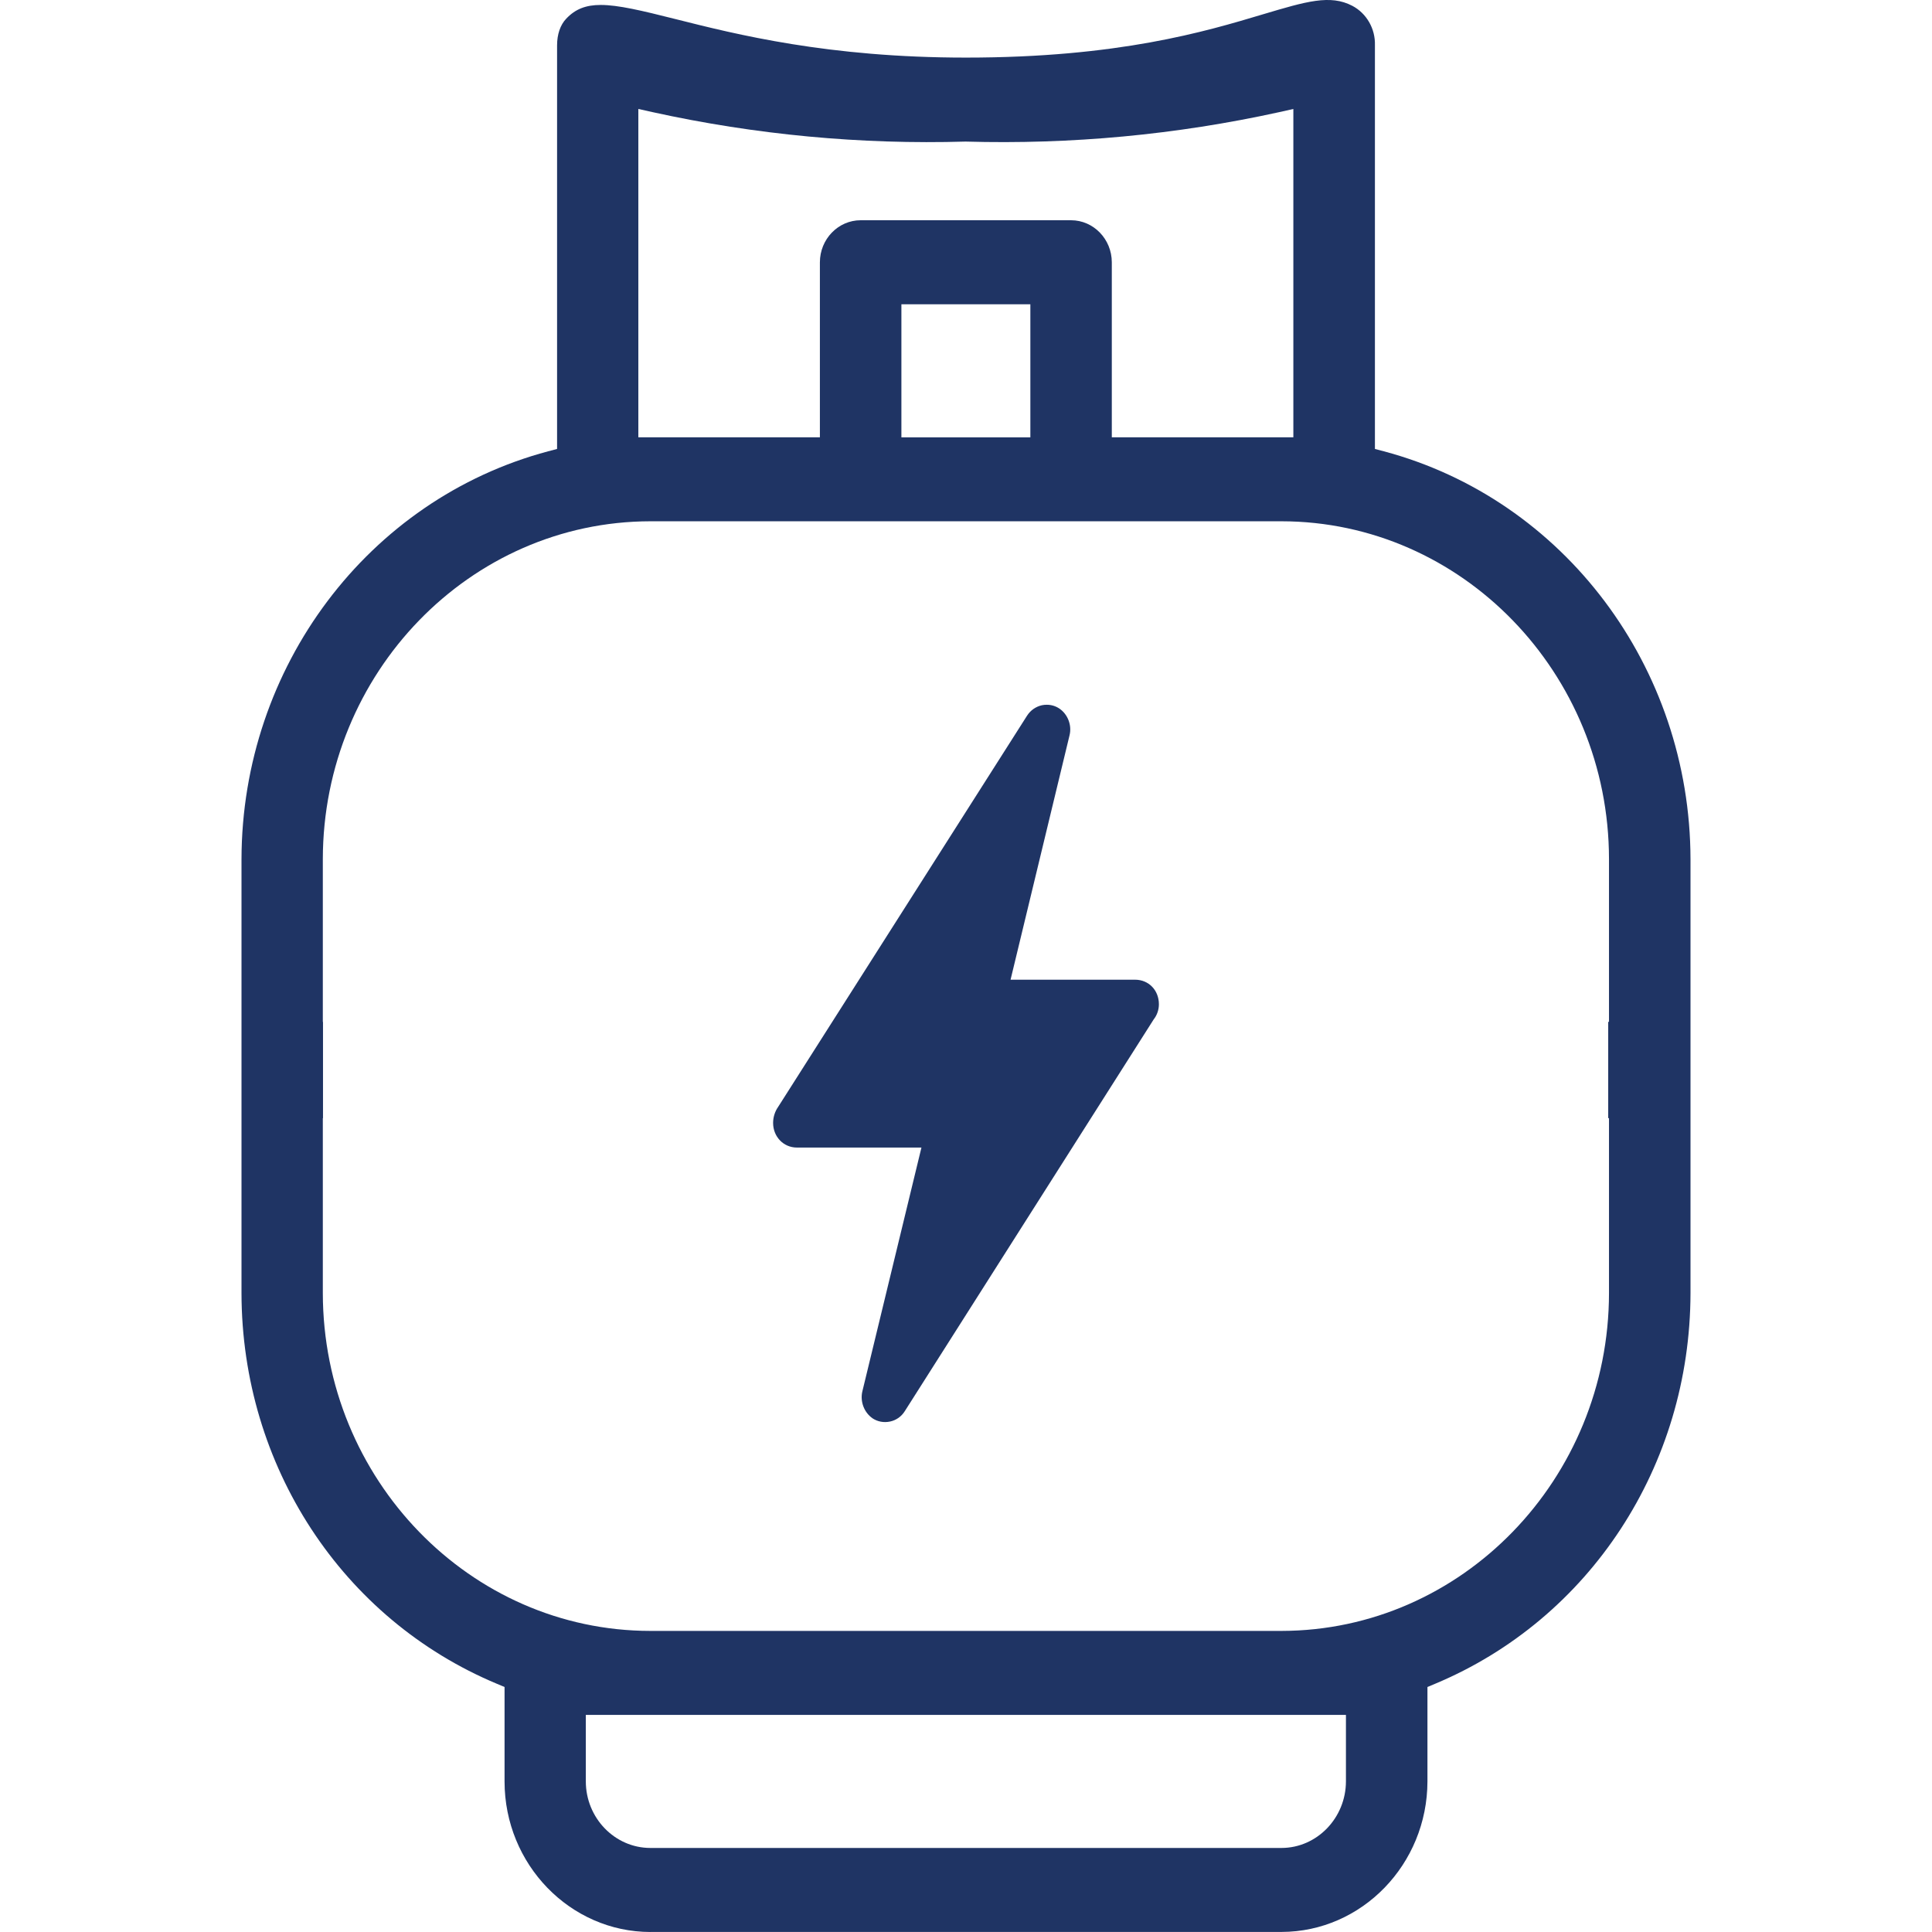 <svg width="32" height="32" viewBox="0 0 32 32" fill="none" xmlns="http://www.w3.org/2000/svg">
<path d="M10.771 31.999H21.226C22.556 31.997 23.641 30.879 23.643 29.505V27.942L23.767 27.89C26.334 26.817 27.995 24.277 28 21.419V14.231C27.994 11.049 25.905 8.271 22.921 7.475L22.773 7.436V0.751C22.782 0.475 22.634 0.22 22.398 0.096C22.032 -0.095 21.637 0.023 20.922 0.236C19.968 0.522 18.526 0.954 15.999 0.954C13.717 0.954 12.196 0.57 11.188 0.316C10.625 0.174 10.238 0.082 9.95 0.082C9.706 0.082 9.531 0.148 9.379 0.309C9.28 0.412 9.227 0.569 9.227 0.751V7.436L9.079 7.475C6.095 8.271 4.006 11.049 4 14.231V21.419C4.004 24.277 5.666 26.818 8.233 27.89L8.357 27.942V29.506C8.357 30.88 9.443 31.999 10.774 32L10.771 31.999ZM22.293 29.505C22.292 30.111 21.813 30.607 21.226 30.608H10.771C10.182 30.607 9.703 30.111 9.703 29.505V28.404H22.293V29.505ZM10.574 1.805L10.812 1.858C12.512 2.232 14.256 2.396 15.992 2.345C17.739 2.395 19.483 2.232 21.185 1.858L21.422 1.805V7.243H18.415V4.345C18.415 3.961 18.112 3.648 17.74 3.648H14.255C13.883 3.648 13.58 3.961 13.58 4.345V7.243H10.573V1.805H10.574ZM17.066 5.04V7.244H14.93V5.04H17.066ZM5.347 21.419V18.521H5.35V16.926H5.347V14.229C5.351 11.147 7.784 8.638 10.771 8.634H21.226C24.213 8.637 26.647 11.147 26.65 14.228V16.925H26.637V18.52H26.65V21.418C26.647 24.5 24.213 27.009 21.226 27.013H10.771C7.784 27.011 5.351 24.5 5.347 21.419Z" fill="#1F3464"/>
<path d="M14.449 23.49C14.535 23.548 14.639 23.567 14.743 23.545C14.845 23.523 14.931 23.462 14.987 23.372L19.109 16.884C19.164 16.814 19.195 16.726 19.195 16.634C19.195 16.401 19.026 16.227 18.801 16.227H16.738L17.715 12.179C17.756 12.014 17.687 11.832 17.548 11.737C17.486 11.695 17.414 11.673 17.339 11.673C17.311 11.673 17.284 11.675 17.257 11.681C17.155 11.704 17.067 11.766 17.01 11.856L12.89 18.331C12.836 18.407 12.805 18.502 12.805 18.599C12.805 18.828 12.978 19.007 13.198 19.007H15.262L14.283 23.047C14.244 23.213 14.312 23.394 14.45 23.49H14.449Z" fill="#1F3464"/>
</svg>
